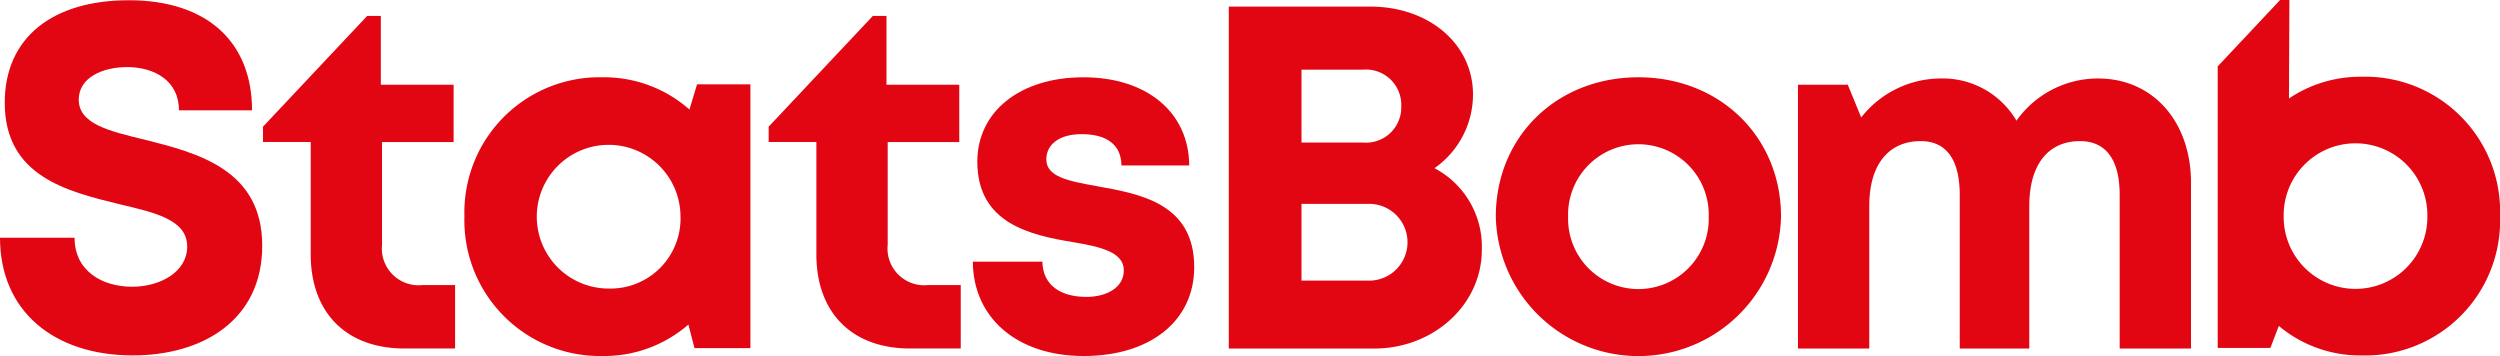 <svg id="Group_228" data-name="Group 228" xmlns="http://www.w3.org/2000/svg" width="204.884" height="29.177" viewBox="0 0 204.884 29.177">
    <defs>
        <clipPath id="clip-path">
            <path id="Rectangle_300" data-name="Rectangle 300" style="fill:none" d="M0 0h204.884v29.177H0z"/>
        </clipPath>
        <style>
            .cls-3{fill:#e20613}
        </style>
    </defs>
    <g id="Group_150" data-name="Group 150" style="clip-path:url(#clip-path)">
        <path id="Path_240" data-name="Path 240" class="cls-3" d="M0 19.553h6.111c0 2.708 2.238 4.015 4.717 4.015 2.282 0 4.513-1.2 4.513-3.294 0-2.173-2.555-2.77-5.594-3.479C5.521 15.754.389 14.527.389 8.489c0-5.376 3.96-8.4 10.166-8.4 6.442 0 10.1 3.439 10.1 9.023h-5.987c0-2.413-1.991-3.545-4.258-3.545-1.965 0-3.956.834-3.956 2.668 0 1.973 2.435 2.57 5.4 3.28 4.273 1.081 9.637 2.413 9.637 8.691 0 6.053-4.822 8.99-10.624 8.99C4.433 29.191 0 25.577 0 19.553" transform="translate(0 -.069)"/>
        <path id="Path_241" data-name="Path 241" class="cls-3" d="M129.167 28.92v5.2h-4.153c-4.757 0-7.679-2.922-7.679-7.719V17.2h-3.909v-1.259l8.539-9.077h1.117v5.641h5.965v4.7h-5.867v8.425a3.008 3.008 0 0 0 3.33 3.29z" transform="translate(-91.871 -5.56)"/>
        <path id="Path_242" data-name="Path 242" class="cls-3" d="M223.737 33.911V55.53h-4.582l-.5-1.934a10.508 10.508 0 0 1-7.006 2.578A11.117 11.117 0 0 1 200.3 44.721a11.078 11.078 0 0 1 11.341-11.389 10.543 10.543 0 0 1 7.1 2.644l.624-2.066zm-5.729 10.81a5.889 5.889 0 1 0-5.885 5.925 5.741 5.741 0 0 0 5.885-5.925" transform="translate(-162.239 -26.998)"/>
        <path id="Path_243" data-name="Path 243" class="cls-3" d="M347.226 28.92v5.2h-4.153c-4.757 0-7.679-2.922-7.679-7.719V17.2h-3.909v-1.259l8.539-9.077h1.117v5.641h5.965v4.7h-5.866v8.425a3.008 3.008 0 0 0 3.33 3.29z" transform="translate(-268.49 -5.56)"/>
        <path id="Path_244" data-name="Path 244" class="cls-3" d="M428.6 56.17c-5.426 0-9.052-3.1-9.081-7.73h5.7c.029 1.925 1.5 2.886 3.6 2.886 1.623 0 3.075-.735 3.075-2.18 0-1.478-1.875-1.925-4.16-2.307-3.454-.575-7.847-1.5-7.847-6.595 0-4.091 3.479-6.916 8.7-6.916s8.644 2.9 8.666 7.225H431.7c-.022-1.718-1.227-2.566-3.265-2.566-1.82 0-2.893.834-2.893 2.071 0 1.441 1.845 1.776 4.091 2.184 3.527.633 8.029 1.38 8.029 6.646 0 4.411-3.607 7.283-9.066 7.283z" transform="translate(-339.792 -26.994)"/>
        <path id="Path_245" data-name="Path 245" class="cls-3" d="M546.768 16.088a7.259 7.259 0 0 1 3.88 6.694c0 4.495-3.953 8.087-8.823 8.087h-11.913V2.844H541.5c4.834 0 8.426 3.083 8.426 7.206a7.374 7.374 0 0 1-3.159 6.038zm-5.515 9.212a3.147 3.147 0 1 0 0-6.286h-5.383V25.3h5.383zm2.793-14.3a2.892 2.892 0 0 0-3.123-2.988h-5.052v5.976h5.052A2.892 2.892 0 0 0 544.046 11z" transform="translate(-429.208 -2.304)"/>
        <path id="Path_246" data-name="Path 246" class="cls-3" d="M645.065 44.753c0-6.559 4.99-11.422 11.687-11.422 6.664 0 11.687 4.87 11.687 11.422a11.69 11.69 0 0 1-23.374 0m17.449 0a5.764 5.764 0 1 0-11.523 0 5.764 5.764 0 1 0 11.523 0" transform="translate(-522.478 -26.997)"/>
        <path id="Path_247" data-name="Path 247" class="cls-3" d="M807.574 42.424v13.557h-5.845V43.389c0-2.886-1.132-4.408-3.25-4.408-2.61 0-4.157 1.922-4.157 5.306v11.694h-5.7V43.389c0-2.886-1.1-4.408-3.192-4.408-2.642 0-4.222 1.922-4.222 5.306v11.694h-5.845V34.362h4.084l1.1 2.68a8.314 8.314 0 0 1 6.449-3.194 7.009 7.009 0 0 1 6.276 3.459 8.178 8.178 0 0 1 6.692-3.459c4.473 0 7.614 3.509 7.614 8.575" transform="translate(-628.014 -27.416)"/>
        <path id="Path_248" data-name="Path 248" class="cls-3" d="M979.5 17.71a11.057 11.057 0 0 1-11.364 11.419 10.358 10.358 0 0 1-6.767-2.418l-.692 1.806h-4.316V5.44L961.474 0h.762l-.036 8.072a10.443 10.443 0 0 1 5.931-1.781A11.053 11.053 0 0 1 979.5 17.71m-5.957 0a5.888 5.888 0 1 0-11.775 0 5.888 5.888 0 1 0 11.775 0" transform="translate(-774.612)"/>
    </g>
</svg>
